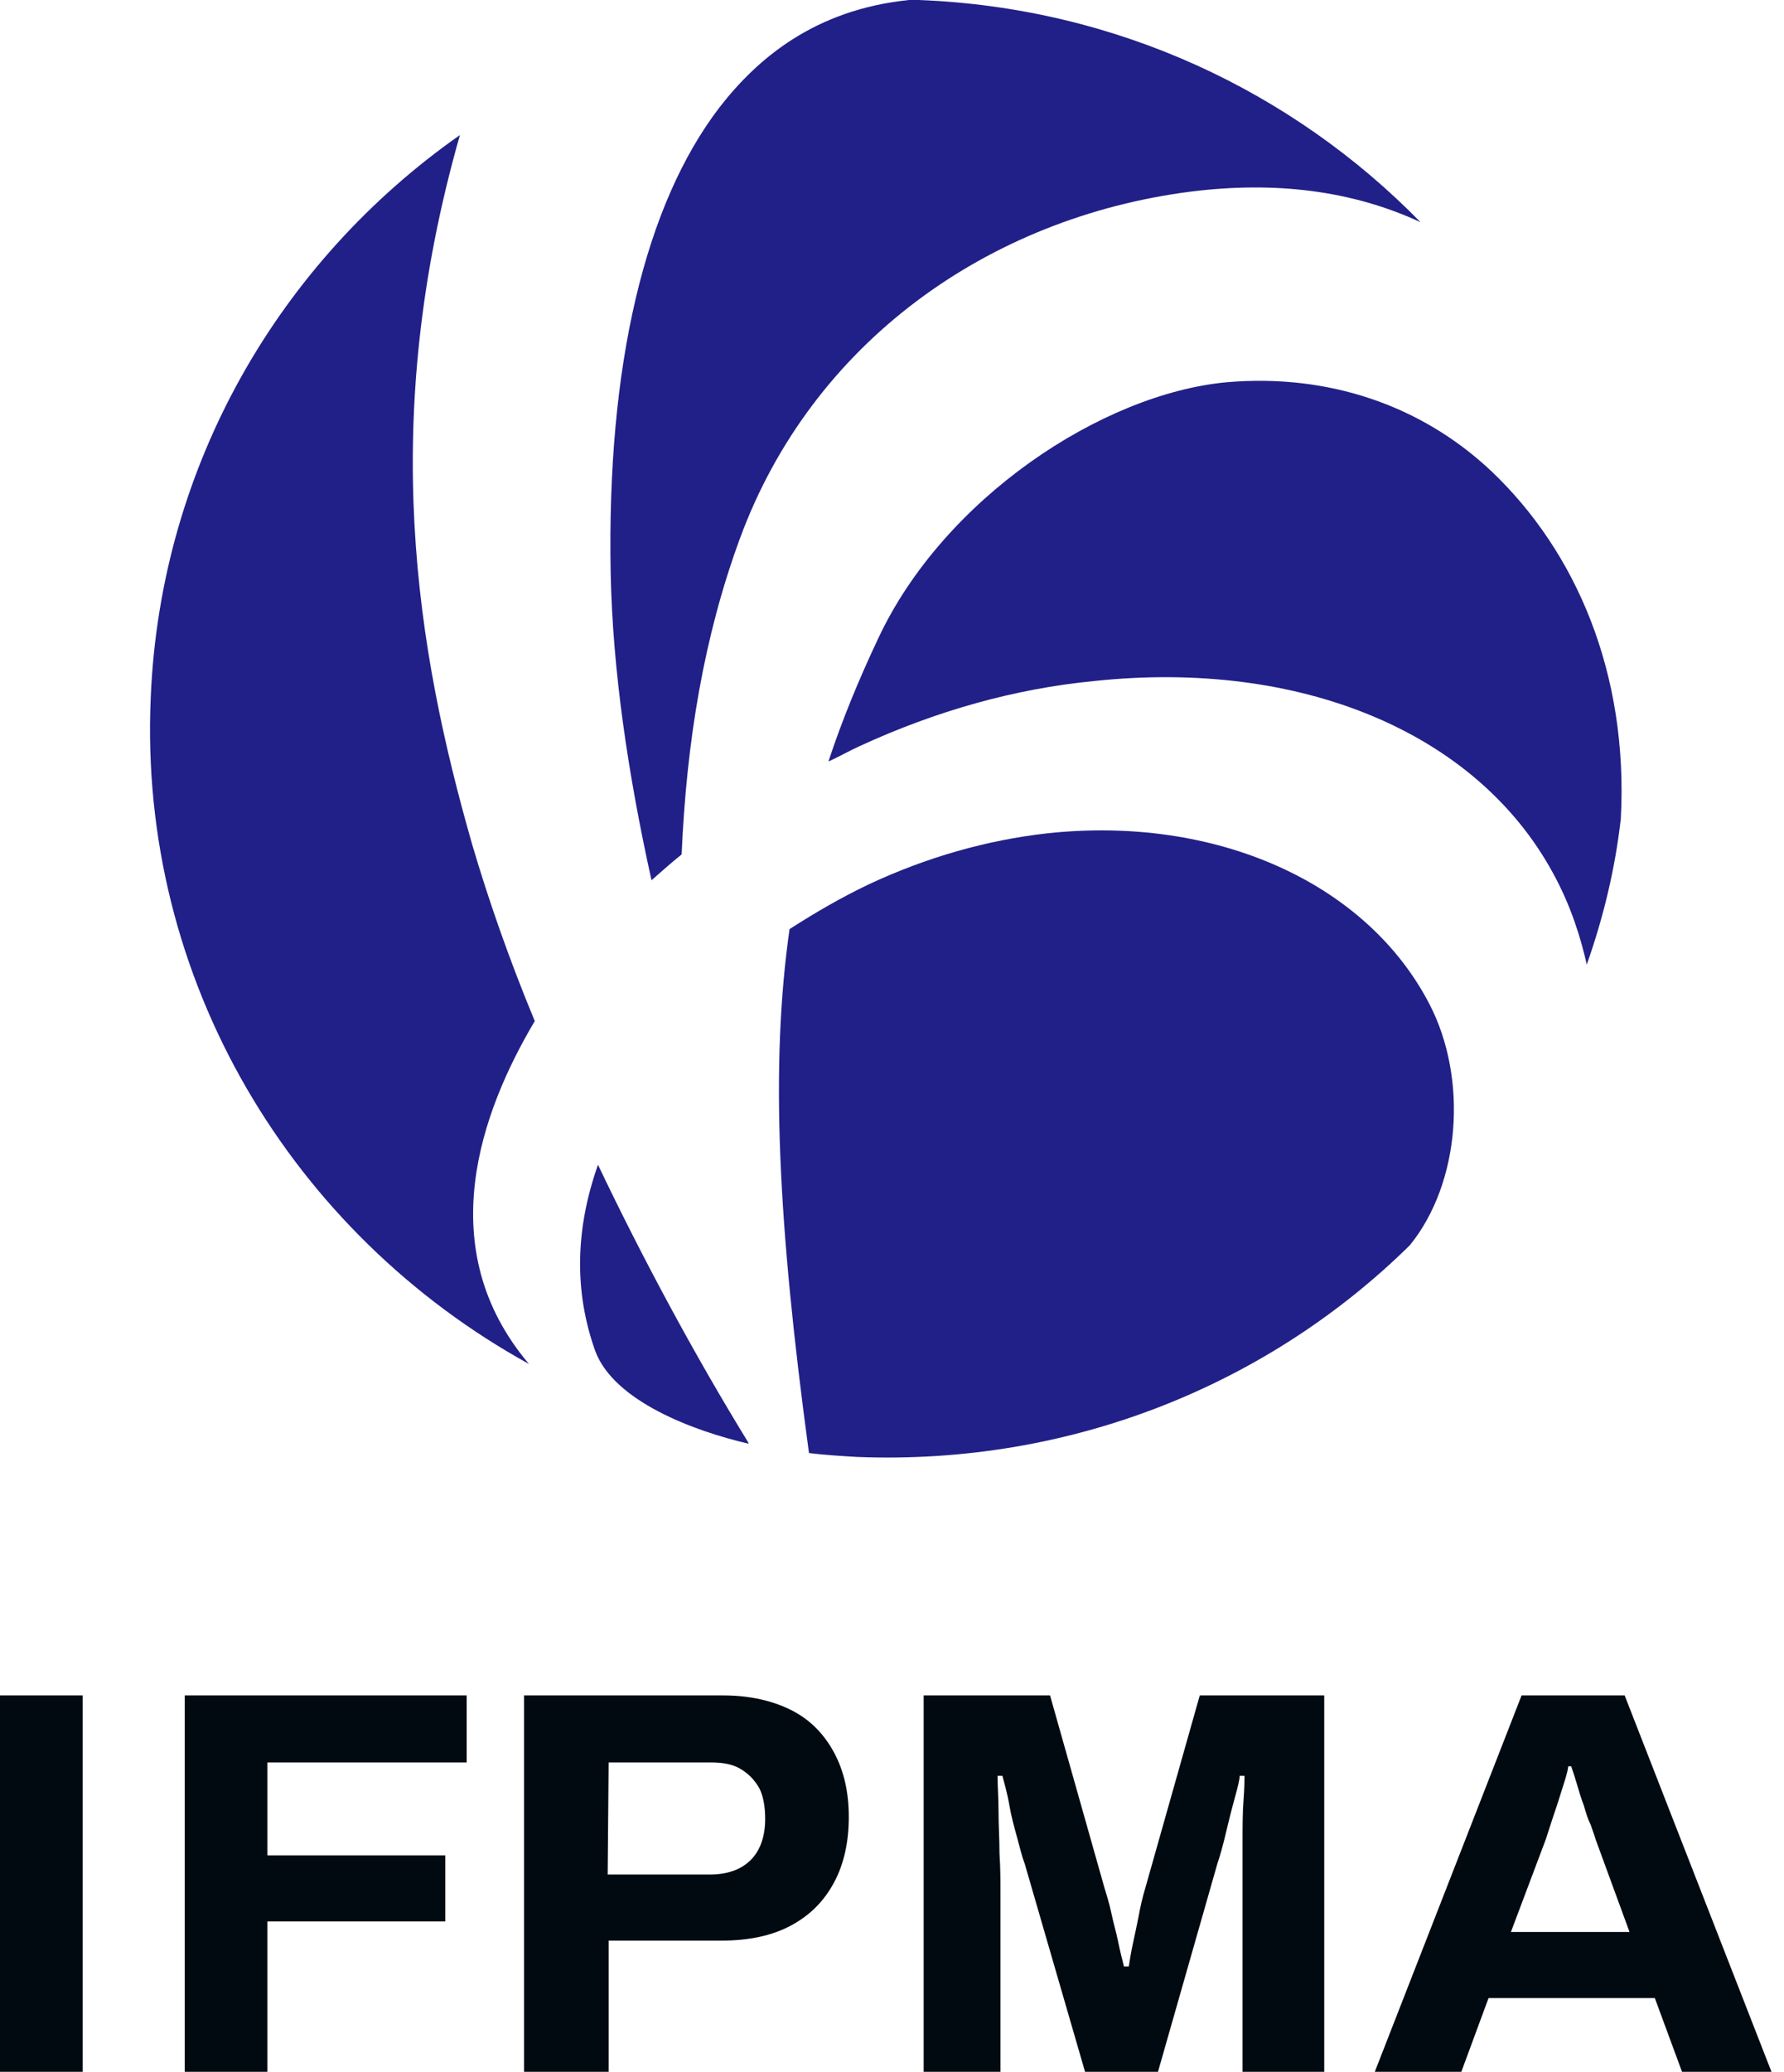 <?xml version="1.0" encoding="UTF-8"?>
<svg xmlns="http://www.w3.org/2000/svg" width="56" height="65" viewBox="0 0 56 65" fill="none">
  <path d="M48.526 57.697C48.587 57.517 48.648 57.306 48.74 57.036C48.832 56.766 48.923 56.495 49.015 56.194C49.106 55.894 49.198 55.654 49.228 55.413H49.32C49.381 55.593 49.442 55.774 49.503 55.984C49.564 56.194 49.625 56.405 49.717 56.645C49.778 56.856 49.839 57.066 49.93 57.246C49.991 57.427 50.052 57.577 50.083 57.697L51.151 60.612H47.428L48.526 57.697ZM45.871 64.999L46.726 62.685H51.945L52.799 64.999H55.607L50.998 53.19H47.763L43.155 64.999H45.871ZM31.405 64.999V59.41C31.405 59.019 31.405 58.629 31.374 58.148C31.374 57.697 31.344 57.246 31.344 56.826C31.344 56.405 31.313 56.014 31.313 55.714H31.466C31.527 55.954 31.619 56.255 31.68 56.615C31.741 56.976 31.832 57.306 31.924 57.637C32.015 57.968 32.076 58.238 32.168 58.478L34.06 64.999H36.349L38.211 58.478C38.302 58.208 38.394 57.877 38.485 57.487C38.577 57.096 38.669 56.735 38.76 56.405C38.852 56.074 38.913 55.834 38.913 55.714H39.065C39.065 55.834 39.065 56.074 39.035 56.465C39.004 56.856 39.004 57.306 39.004 57.847C39.004 58.358 39.004 58.899 39.004 59.41V64.999H41.568V53.19H37.661L35.952 59.23C35.861 59.53 35.8 59.801 35.739 60.131C35.678 60.432 35.617 60.732 35.556 61.003C35.495 61.273 35.464 61.514 35.433 61.694H35.281C35.22 61.453 35.159 61.213 35.098 60.913C35.037 60.612 34.945 60.312 34.884 60.011C34.823 59.711 34.731 59.44 34.67 59.23L32.961 53.19H28.994V64.999H31.405ZM19.105 55.293H22.31C22.707 55.293 23.012 55.353 23.256 55.503C23.5 55.654 23.683 55.834 23.836 56.104C23.958 56.345 24.019 56.675 24.019 57.066C24.019 57.607 23.866 58.058 23.561 58.358C23.256 58.659 22.829 58.809 22.279 58.809H19.075L19.105 55.293ZM19.105 64.999V60.883H22.646C23.5 60.883 24.233 60.732 24.843 60.402C25.453 60.071 25.881 59.62 26.186 59.049C26.491 58.478 26.644 57.787 26.644 57.006C26.644 56.225 26.491 55.563 26.186 54.992C25.881 54.422 25.453 53.971 24.874 53.67C24.294 53.37 23.561 53.19 22.707 53.19H16.45V64.999H19.105ZM8.393 64.999V60.281H13.978V58.208H8.393V55.293H14.649V53.19H5.799V64.999H8.393ZM2.594 53.19H0V64.999H2.594V53.19Z" fill="#010A11"></path>
  <path d="M46.818 14.786C44.621 12.712 41.691 11.72 38.517 11.991C34.58 12.352 29.605 15.657 27.56 20.045C26.95 21.337 26.431 22.599 26.004 23.891C26.34 23.741 26.645 23.561 26.98 23.41C29.392 22.298 31.864 21.607 34.336 21.367C40.806 20.676 46.33 22.959 48.741 27.377C49.321 28.429 49.626 29.451 49.809 30.262C50.328 28.789 50.694 27.287 50.877 25.694C51.122 21.126 49.474 17.31 46.818 14.786Z" fill="#212088"></path>
  <path d="M16.787 32.034C15.963 30.051 15.322 28.188 14.834 26.535C13.063 20.375 11.873 13.223 14.437 4.237C8.821 8.174 5.037 14.545 4.732 21.877C4.335 30.772 9.188 38.706 16.604 42.792C13.521 39.156 15.108 34.859 16.787 32.034Z" fill="#212088"></path>
  <path d="M22.587 3.366C20.237 6.431 19.047 11.479 19.169 17.97C19.23 21.036 19.718 24.311 20.451 27.617C20.756 27.346 21.061 27.076 21.397 26.805C21.549 23.259 22.099 19.954 23.228 16.889C25.486 10.758 31.01 6.822 37.389 6.01C40.044 5.68 42.455 5.98 44.592 6.972C40.594 2.885 35.069 0.24 28.843 0C28.752 0 28.63 0 28.538 0C25.578 0.301 23.777 1.833 22.587 3.366Z" fill="#212088"></path>
  <path d="M44.866 31.493C42.882 27.677 38.152 25.573 32.872 26.144C30.98 26.355 29.087 26.896 27.287 27.737C26.401 28.158 25.578 28.639 24.784 29.149C24.174 33.417 24.418 38.405 25.394 45.587C25.883 45.647 26.371 45.677 26.89 45.708C33.635 45.978 39.83 43.424 44.256 39.066C45.843 37.113 46.087 33.837 44.866 31.493Z" fill="#212088"></path>
  <path d="M23.471 45.227C21.793 42.492 20.175 39.487 18.771 36.542C18.069 38.525 18.008 40.479 18.68 42.372C19.26 43.965 21.793 44.896 23.471 45.287C23.471 45.287 23.471 45.287 23.502 45.287C23.502 45.257 23.471 45.257 23.471 45.227Z" fill="#212088"></path>
</svg>
